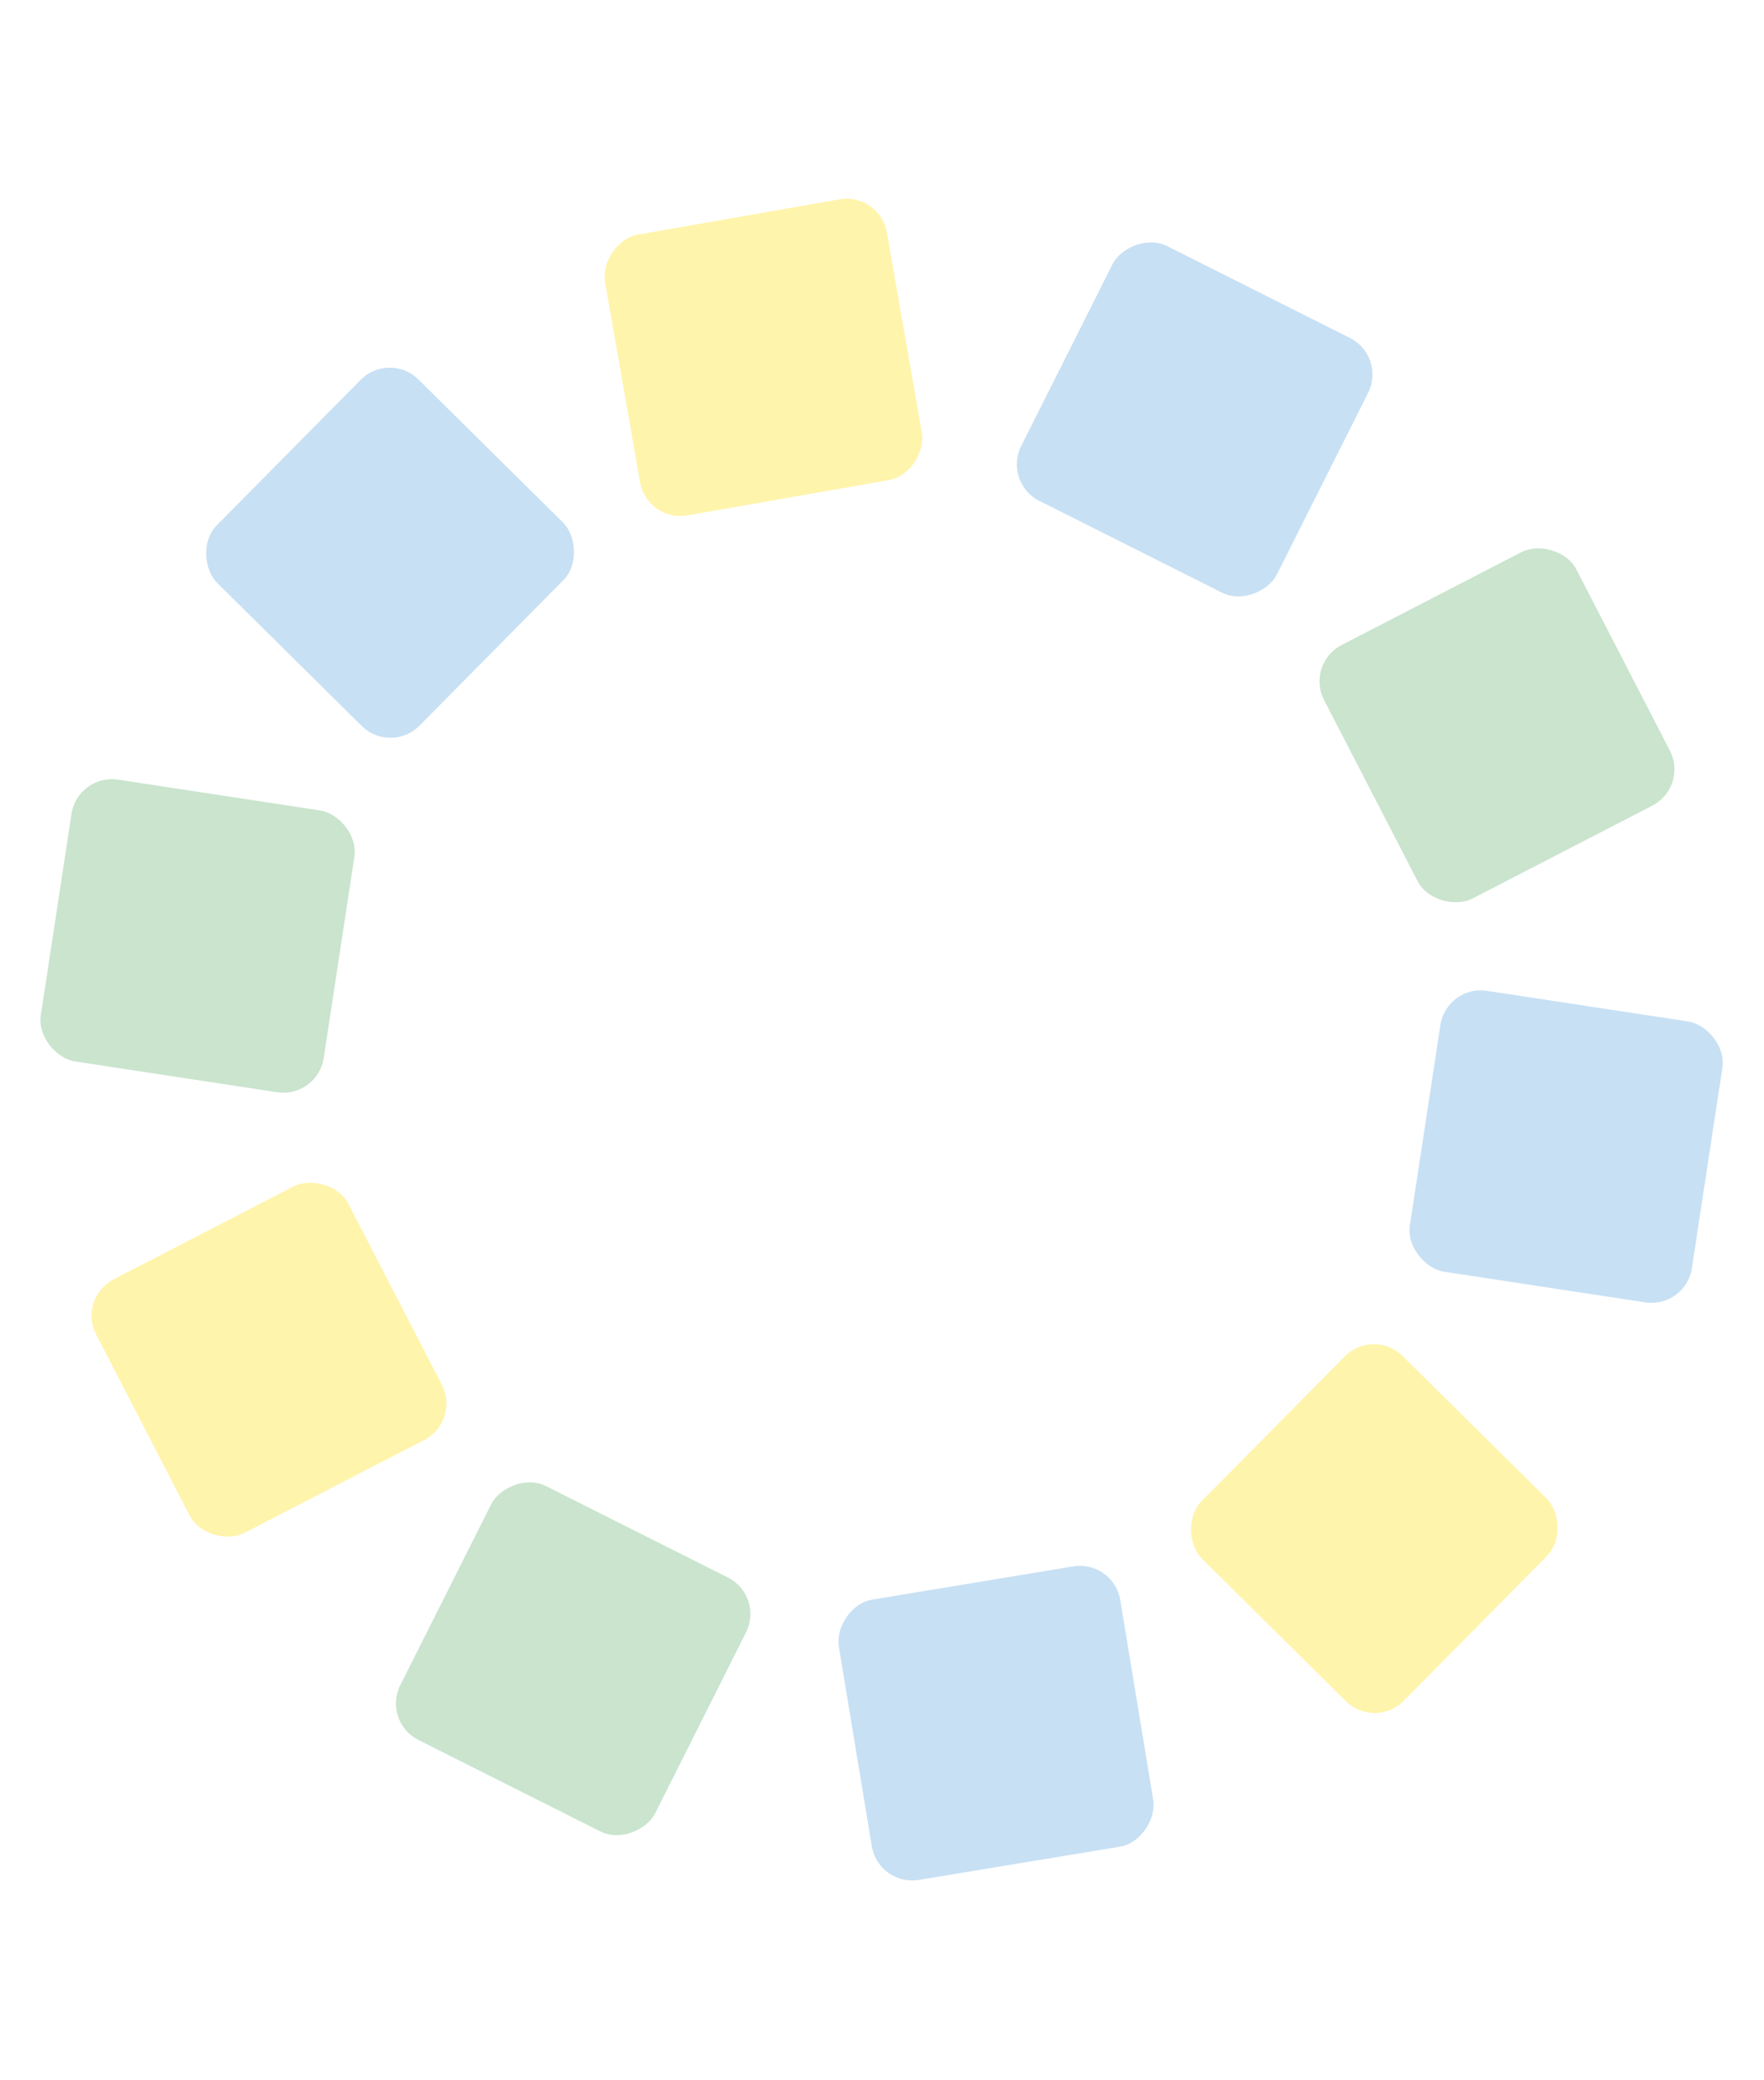 <svg width="1728" height="2037" fill="none" xmlns="http://www.w3.org/2000/svg"><g filter="url(#filter0_f_362_2217)"><rect width="279.404" height="278.268" rx="40" transform="scale(1 -1) rotate(-26.679 -3368.17 -1632.036)" fill="#A7D2AE" fill-opacity=".6"/></g><g filter="url(#filter1_f_362_2217)"><rect width="280.294" height="279.155" rx="40" transform="scale(1 -1) rotate(-26.679 -505.21 -2307.739)" fill="#A2CBED" fill-opacity=".6"/></g><g filter="url(#filter2_f_362_2217)"><rect width="280.294" height="279.155" rx="40" transform="scale(-1 1) rotate(45.31 -602.223 -285.217)" fill="#A2CBED" fill-opacity=".6"/></g><g filter="url(#filter3_f_362_2217)"><rect width="279.404" height="278.268" rx="40" transform="scale(-1 1) rotate(45.31 -2229.854 -961.968)" fill="#FFED73" fill-opacity=".6"/></g><g filter="url(#filter4_f_362_2217)"><rect width="280.294" height="279.155" rx="40" transform="scale(-1 1) rotate(9.927 -1515.087 -4867.726)" fill="#FFED73" fill-opacity=".6"/></g><g filter="url(#filter5_f_362_2217)"><rect width="279.404" height="278.268" rx="40" transform="scale(-1 1) rotate(9.373 -9861.828 -5889.747)" fill="#A2CBED" fill-opacity=".6"/></g><g filter="url(#filter6_f_362_2217)"><rect width="279.404" height="278.268" rx="40" transform="scale(1 -1) rotate(-62.688 -1005.708 -697.828)" fill="#FFED73" fill-opacity=".6"/></g><g filter="url(#filter7_f_362_2217)"><rect width="279.404" height="278.268" rx="40" transform="scale(1 -1) rotate(-62.688 105.726 -1374.752)" fill="#A7D2AE" fill-opacity=".6"/></g><g filter="url(#filter8_f_362_2217)"><rect width="279.155" height="280.294" rx="40" transform="scale(-1 1) rotate(81.336 -478.85 334.487)" fill="#A7D2AE" fill-opacity=".6"/></g><g filter="url(#filter9_f_362_2217)"><rect width="278.268" height="279.404" rx="40" transform="scale(-1 1) rotate(81.336 -1269.69 -342.505)" fill="#A2CBED" fill-opacity=".6"/></g><defs><filter id="filter0_f_362_2217" x="193.274" y="1256.46" width="736.412" height="735.908" filterUnits="userSpaceOnUse" color-interpolation-filters="sRGB"><feFlood flood-opacity="0" result="BackgroundImageFix"/><feBlend in="SourceGraphic" in2="BackgroundImageFix" result="shape"/><feGaussianBlur stdDeviation="97.3" result="effect1_foregroundBlur_362_2217"/></filter><filter id="filter1_f_362_2217" x="801.45" y="42.174" width="737.606" height="737.099" filterUnits="userSpaceOnUse" color-interpolation-filters="sRGB"><feFlood flood-opacity="0" result="BackgroundImageFix"/><feBlend in="SourceGraphic" in2="BackgroundImageFix" result="shape"/><feGaussianBlur stdDeviation="97.3" result="effect1_foregroundBlur_362_2217"/></filter><filter id="filter2_f_362_2217" x="6.31" y="165.469" width="751.645" height="751.653" filterUnits="userSpaceOnUse" color-interpolation-filters="sRGB"><feFlood flood-opacity="0" result="BackgroundImageFix"/><feBlend in="SourceGraphic" in2="BackgroundImageFix" result="shape"/><feGaussianBlur stdDeviation="97.3" result="effect1_foregroundBlur_362_2217"/></filter><filter id="filter3_f_362_2217" x="971.024" y="1121.78" width="750.388" height="750.397" filterUnits="userSpaceOnUse" color-interpolation-filters="sRGB"><feFlood flood-opacity="0" result="BackgroundImageFix"/><feBlend in="SourceGraphic" in2="BackgroundImageFix" result="shape"/><feGaussianBlur stdDeviation="97.3" result="effect1_foregroundBlur_362_2217"/></filter><filter id="filter4_f_362_2217" x="397.422" y="0" width="700.841" height="699.915" filterUnits="userSpaceOnUse" color-interpolation-filters="sRGB"><feFlood flood-opacity="0" result="BackgroundImageFix"/><feBlend in="SourceGraphic" in2="BackgroundImageFix" result="shape"/><feGaussianBlur stdDeviation="97.3" result="effect1_foregroundBlur_362_2217"/></filter><filter id="filter5_f_362_2217" x="626.533" y="1338.79" width="698.243" height="697.308" filterUnits="userSpaceOnUse" color-interpolation-filters="sRGB"><feFlood flood-opacity="0" result="BackgroundImageFix"/><feBlend in="SourceGraphic" in2="BackgroundImageFix" result="shape"/><feGaussianBlur stdDeviation="97.3" result="effect1_foregroundBlur_362_2217"/></filter><filter id="filter6_f_362_2217" x="-104.931" y="962.832" width="736.876" height="737.364" filterUnits="userSpaceOnUse" color-interpolation-filters="sRGB"><feFlood flood-opacity="0" result="BackgroundImageFix"/><feBlend in="SourceGraphic" in2="BackgroundImageFix" result="shape"/><feGaussianBlur stdDeviation="97.3" result="effect1_foregroundBlur_362_2217"/></filter><filter id="filter7_f_362_2217" x="1098" y="341.629" width="736.876" height="737.364" filterUnits="userSpaceOnUse" color-interpolation-filters="sRGB"><feFlood flood-opacity="0" result="BackgroundImageFix"/><feBlend in="SourceGraphic" in2="BackgroundImageFix" result="shape"/><feGaussianBlur stdDeviation="97.3" result="effect1_foregroundBlur_362_2217"/></filter><filter id="filter8_f_362_2217" x="-155.037" y="568.452" width="697.219" height="696.264" filterUnits="userSpaceOnUse" color-interpolation-filters="sRGB"><feFlood flood-opacity="0" result="BackgroundImageFix"/><feBlend in="SourceGraphic" in2="BackgroundImageFix" result="shape"/><feGaussianBlur stdDeviation="97.3" result="effect1_foregroundBlur_362_2217"/></filter><filter id="filter9_f_362_2217" x="1186.08" y="775.254" width="696.206" height="695.254" filterUnits="userSpaceOnUse" color-interpolation-filters="sRGB"><feFlood flood-opacity="0" result="BackgroundImageFix"/><feBlend in="SourceGraphic" in2="BackgroundImageFix" result="shape"/><feGaussianBlur stdDeviation="97.3" result="effect1_foregroundBlur_362_2217"/></filter></defs></svg>
